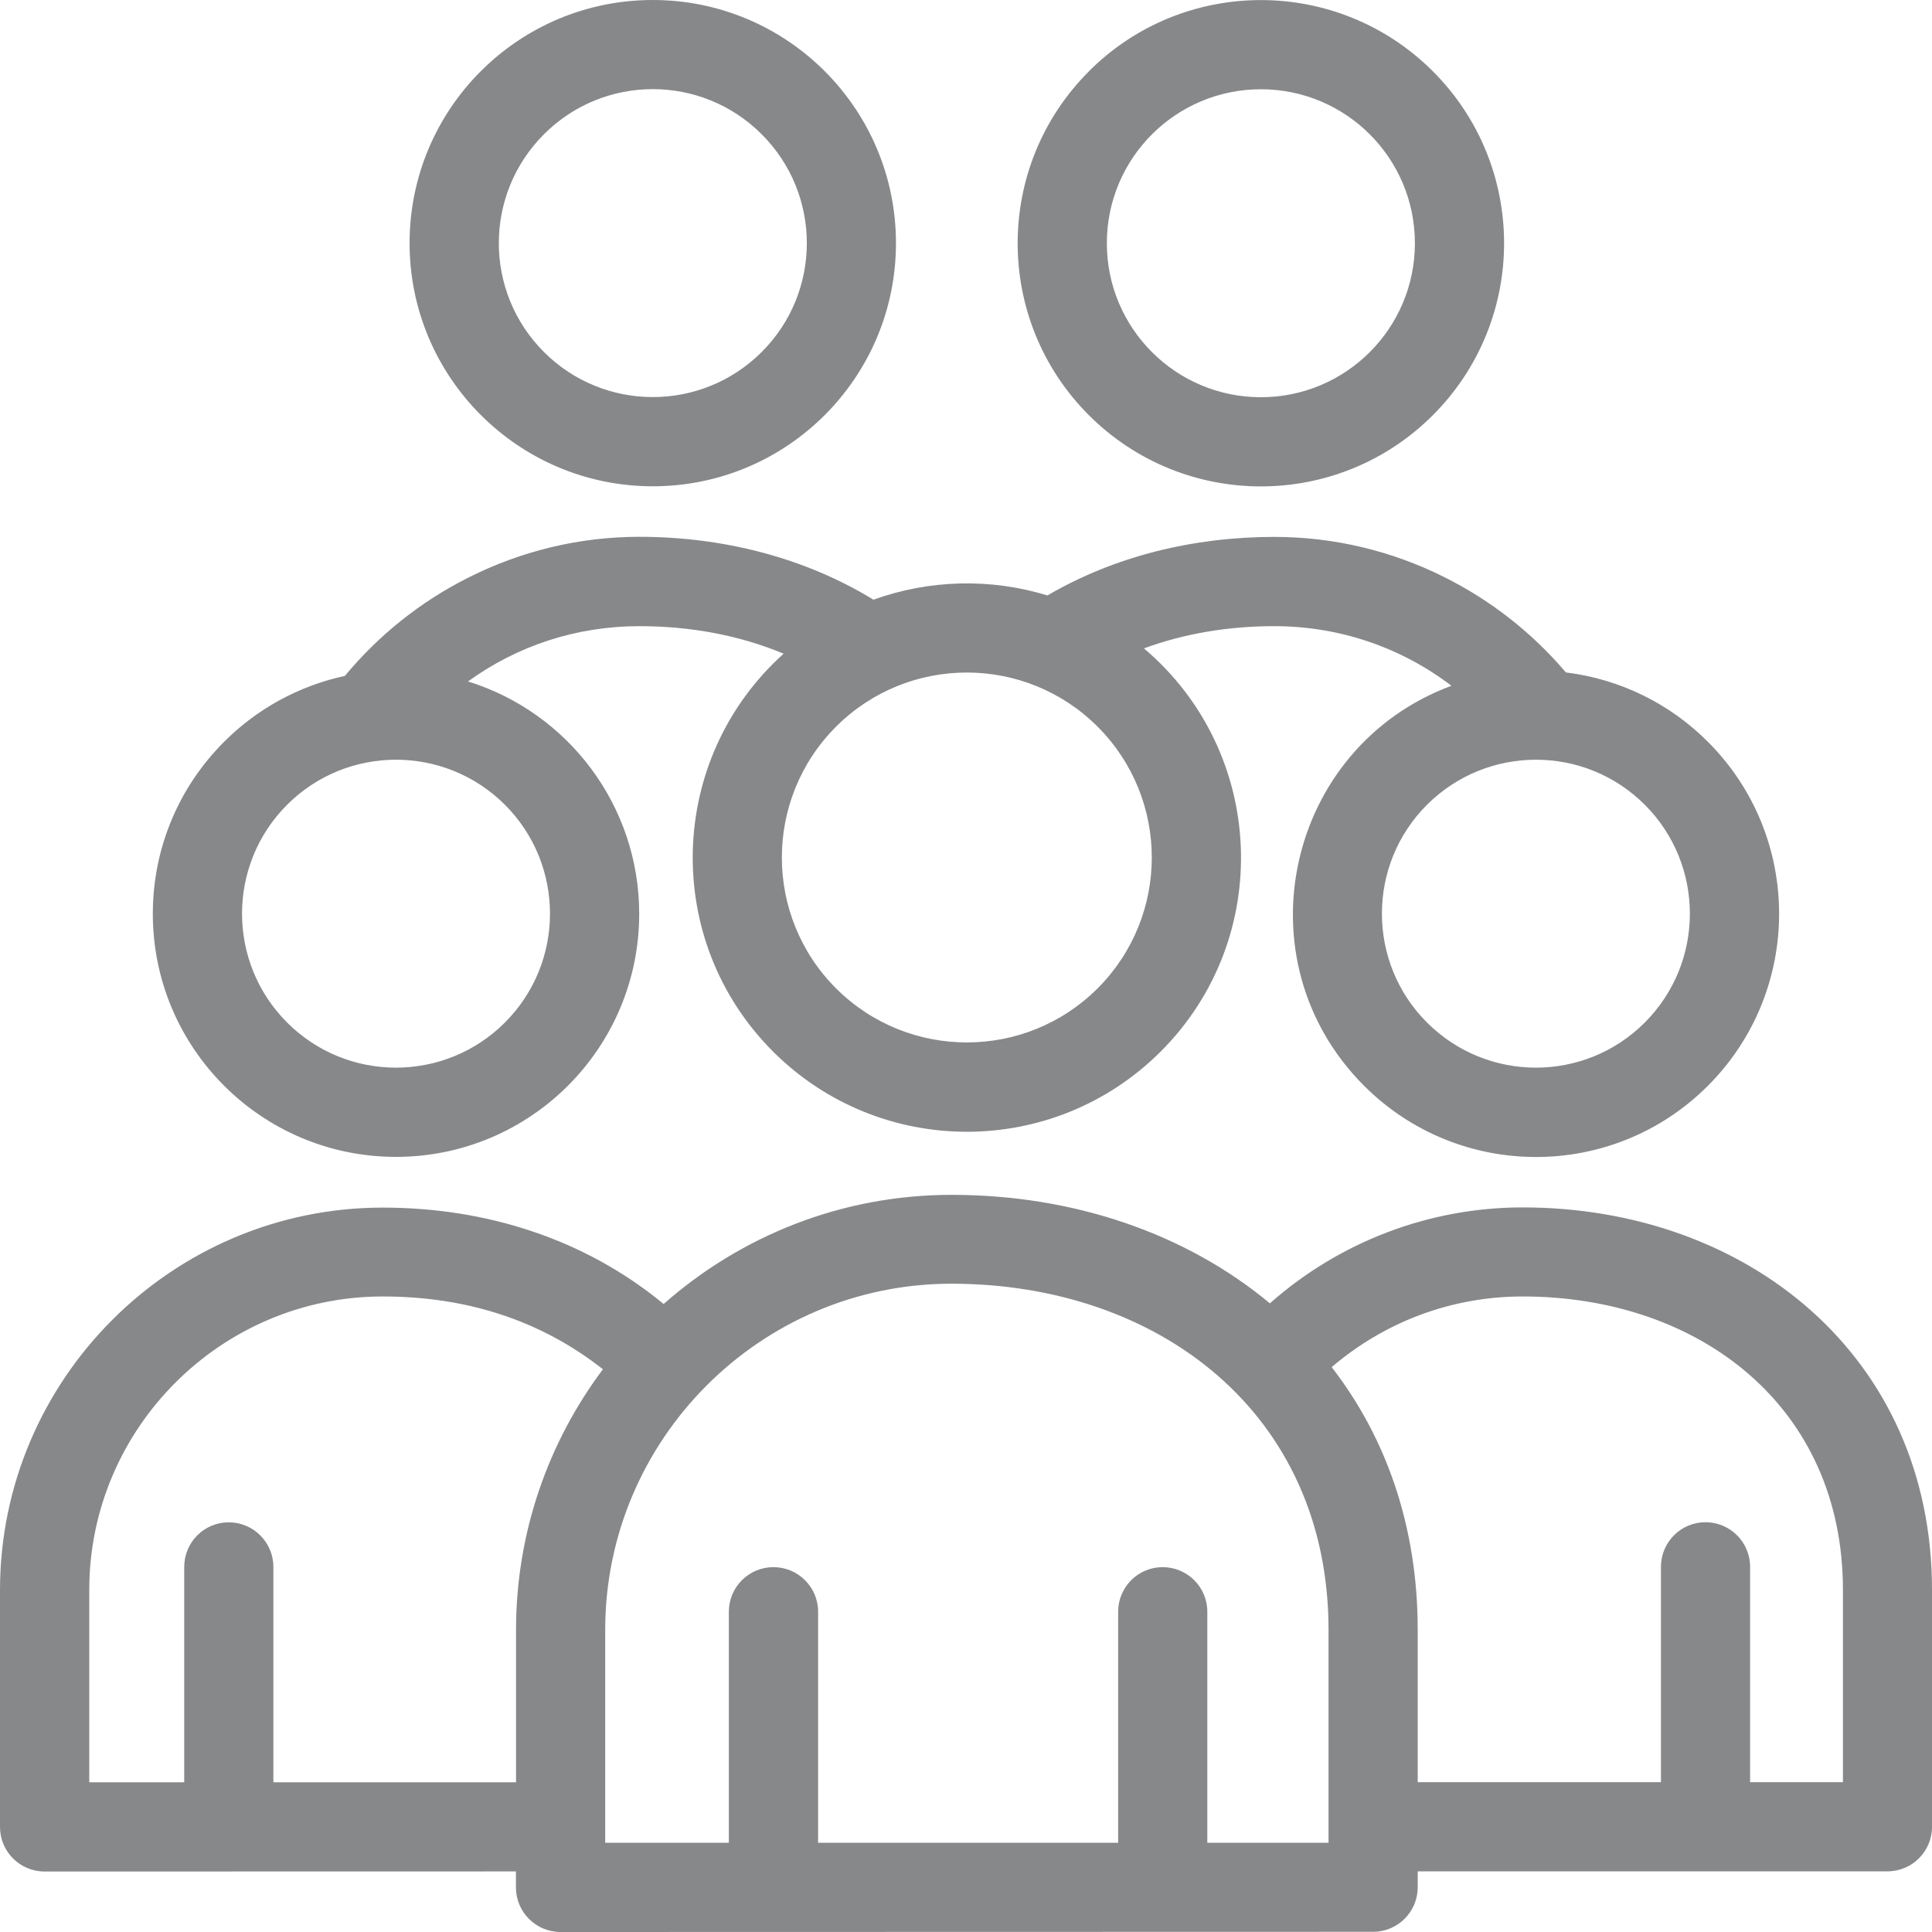 <svg xmlns="http://www.w3.org/2000/svg" width="20" height="20" viewBox="0 0 20 20" fill="none">
<path fill-rule="evenodd" clip-rule="evenodd" d="M4.844 7.054C5.883 7.376 6.617 8.342 6.617 9.459C6.617 10.849 5.49 11.976 4.099 11.976C2.709 11.976 1.582 10.849 1.582 9.459C1.582 8.763 1.864 8.134 2.32 7.679C2.656 7.342 3.088 7.101 3.57 6.997C3.921 6.574 4.357 6.225 4.853 5.977C5.388 5.708 5.988 5.557 6.619 5.557C7.477 5.557 8.324 5.769 9.042 6.208C9.618 6 10.254 5.983 10.843 6.164C11.545 5.754 12.362 5.558 13.191 5.558C13.819 5.558 14.415 5.707 14.945 5.971C15.432 6.213 15.862 6.551 16.21 6.961C16.782 7.031 17.294 7.292 17.68 7.679C18.663 8.662 18.663 10.256 17.68 11.24C16.698 12.223 15.104 12.223 14.121 11.24C12.82 9.938 13.316 7.734 15.025 7.099C14.504 6.702 13.867 6.482 13.191 6.482C12.72 6.482 12.264 6.557 11.842 6.712C13.108 7.784 13.191 9.71 12.016 10.885C10.907 11.993 9.111 11.993 8.002 10.885C6.851 9.734 6.903 7.854 8.112 6.767C7.65 6.574 7.142 6.482 6.619 6.482C5.966 6.482 5.354 6.685 4.844 7.055L4.844 7.054ZM13.053 0.924C12.172 0.924 11.458 1.637 11.458 2.518C11.458 3.398 12.172 4.112 13.053 4.112C13.933 4.112 14.647 3.398 14.647 2.518C14.647 1.637 13.933 0.924 13.053 0.924ZM11.272 0.738C12.255 -0.245 13.849 -0.245 14.833 0.738C15.816 1.721 15.816 3.314 14.833 4.298C13.85 5.281 12.256 5.281 11.272 4.298C10.289 3.315 10.289 1.722 11.272 0.739V0.738ZM6.758 0C8.148 0 9.275 1.127 9.275 2.517C9.275 3.907 8.148 5.034 6.758 5.034C5.368 5.034 4.24 3.906 4.24 2.517C4.24 1.126 5.367 0 6.758 0ZM7.885 1.39C7.263 0.767 6.253 0.767 5.631 1.39C5.008 2.012 5.008 3.022 5.631 3.644C6.253 4.266 7.262 4.266 7.885 3.644C8.508 3.022 8.508 2.012 7.885 1.39ZM12.498 19.076H13.753V16.873C13.753 14.63 11.994 13.289 9.849 13.289C7.875 13.289 6.265 14.899 6.265 16.873V19.076H7.545V16.684C7.545 16.43 7.751 16.223 8.007 16.223C8.261 16.223 8.469 16.429 8.469 16.684V19.076H11.575V16.684C11.575 16.43 11.781 16.223 12.036 16.223C12.29 16.223 12.498 16.429 12.498 16.684V19.076H12.498ZM13.786 14.153C14.346 14.876 14.676 15.796 14.676 16.872V18.449H17.194V16.22C17.194 15.965 17.4 15.758 17.655 15.758C17.91 15.758 18.117 15.964 18.117 16.22V18.449H19.078V16.459C19.078 14.554 17.585 13.421 15.763 13.421C15.025 13.421 14.334 13.684 13.786 14.152V14.153ZM13.147 13.491C13.863 12.858 14.79 12.499 15.762 12.499C18.085 12.499 20 14.037 20 16.459V18.911C20 19.166 19.794 19.372 19.539 19.372H14.676V19.537C14.676 19.791 14.469 19.998 14.214 19.998L5.803 20C5.548 20 5.341 19.794 5.341 19.538V19.373L0.462 19.374C0.207 19.374 0 19.168 0 18.913V16.462C0 14.28 1.779 12.501 3.962 12.501C5.037 12.501 6.057 12.828 6.87 13.499C7.665 12.797 8.709 12.369 9.85 12.369C11.115 12.369 12.278 12.769 13.148 13.494L13.147 13.491ZM6.242 14.175C5.589 13.661 4.819 13.421 3.962 13.421C2.289 13.421 0.924 14.787 0.924 16.459V18.45H1.907V16.221C1.907 15.966 2.113 15.759 2.368 15.759C2.622 15.759 2.83 15.965 2.83 16.221V18.45H5.342V16.873C5.342 15.863 5.677 14.928 6.241 14.175L6.242 14.175ZM11.363 7.523C10.615 6.775 9.402 6.775 8.654 7.523C7.907 8.271 7.907 9.483 8.654 10.231C9.402 10.978 10.615 10.978 11.363 10.231C12.11 9.483 12.11 8.271 11.363 7.523ZM17.027 8.331C16.405 7.709 15.396 7.709 14.772 8.331C14.15 8.953 14.15 9.963 14.772 10.585C15.395 11.208 16.405 11.208 17.027 10.585C17.649 9.963 17.649 8.953 17.027 8.331ZM5.227 8.331C4.604 7.709 3.594 7.709 2.972 8.331C2.35 8.953 2.35 9.963 2.972 10.585C3.594 11.208 4.604 11.208 5.227 10.585C5.849 9.963 5.849 8.953 5.227 8.331Z" fill="#87888A"/>
</svg>
